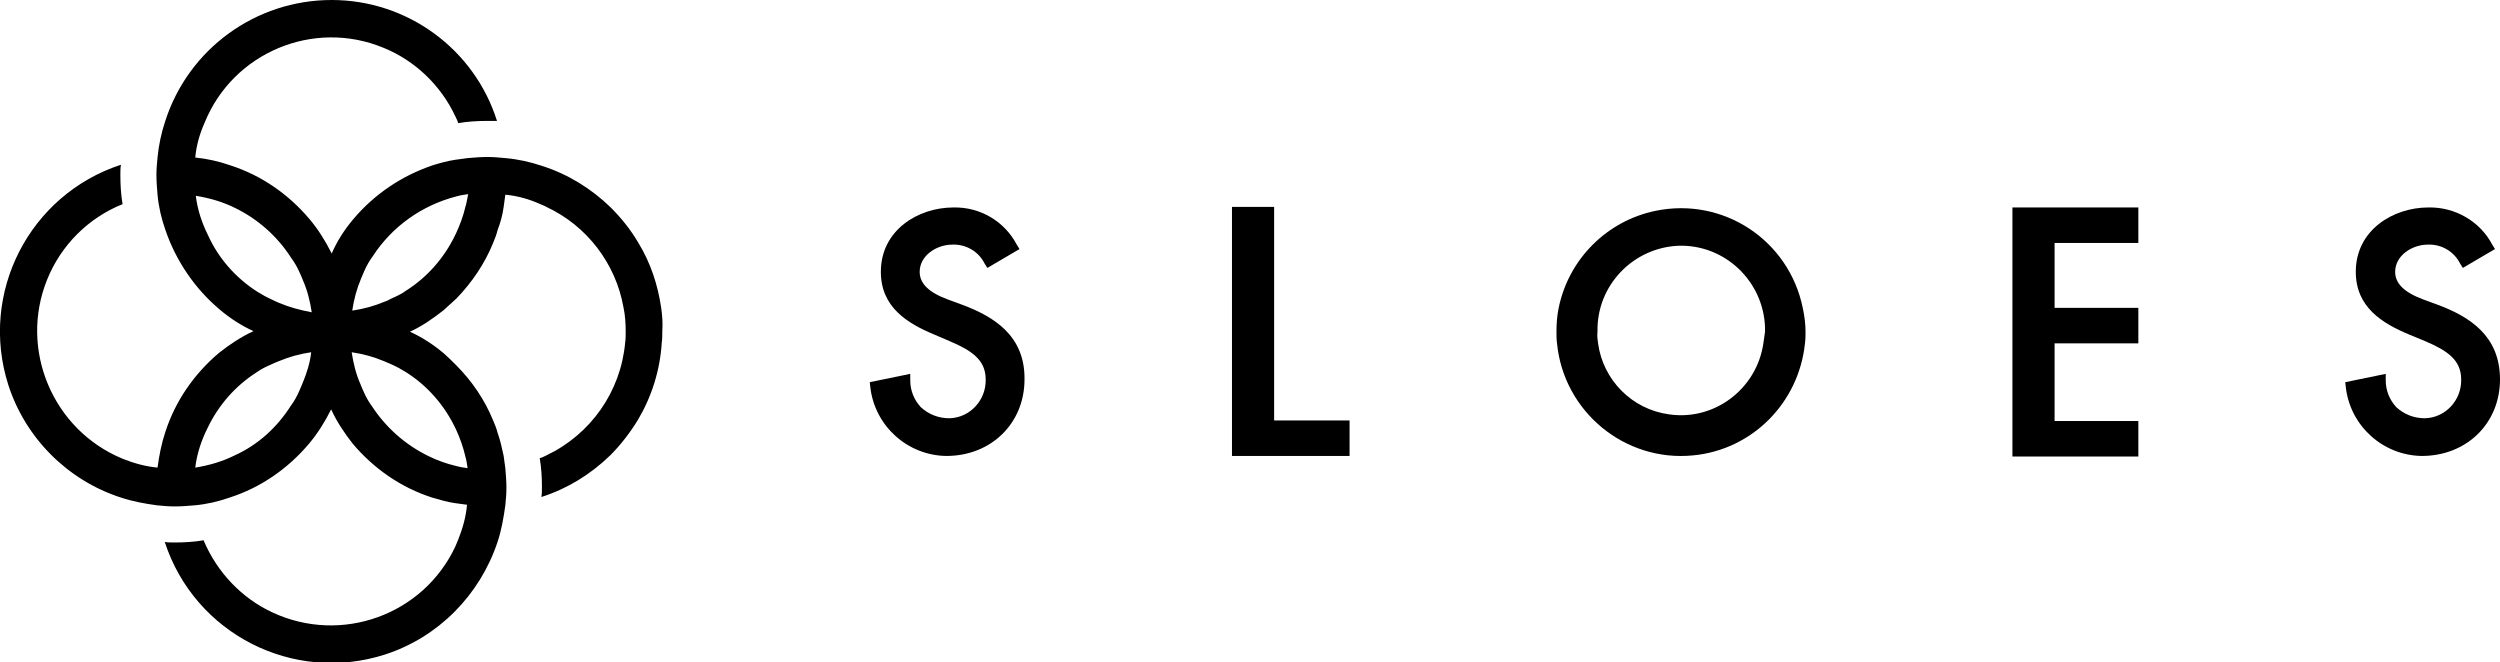 <?xml version="1.0" encoding="utf-8"?>
<!-- Generator: Adobe Illustrator 26.2.0, SVG Export Plug-In . SVG Version: 6.00 Build 0)  -->
<svg version="1.1" id="Laag_1" xmlns="http://www.w3.org/2000/svg" xmlns:xlink="http://www.w3.org/1999/xlink" x="0px" y="0px"
	 width="450.7px" height="119.4px" viewBox="0 0 450.7 119.4" style="enable-background:new 0 0 450.7 119.4;" xml:space="preserve"
	>
<g>
	<path d="M325,55.5c-2.5-12.2-14.3-20-26.5-17.5c-8.8,1.8-15.7,8.7-17.5,17.5c-0.3,1.4-0.4,2.9-0.4,4.3c0,0.7,0,1.4,0.1,2.1
		c1.2,12.3,12.2,21.4,24.5,20.2c10.7-1,19.1-9.5,20.2-20.2c0.1-0.7,0.1-1.4,0.1-2.1C325.5,58.3,325.3,56.9,325,55.5z M317.9,61.9
		c-1.2,8.2-8.8,14-17,12.8c-6.7-0.9-11.9-6.2-12.8-12.8c-0.1-0.7-0.2-1.4-0.1-2.1c-0.2-8.3,6.4-15.2,14.7-15.5
		c8.3-0.2,15.2,6.4,15.5,14.7c0,0.3,0,0.5,0,0.8C318.1,60.5,318,61.2,317.9,61.9L317.9,61.9z"/>
	<path d="M119.2,55.5c-0.6-4.1-1.9-8.1-4.1-11.7c-1.4-2.4-3.1-4.5-5-6.4c-3.5-3.4-7.7-6-12.4-7.5c-2.1-0.7-4.3-1.2-6.6-1.4
		c-1.1-0.1-2.1-0.2-3.2-0.2c-1.2,0-2.4,0.1-3.6,0.2c-0.7,0.1-1.4,0.2-2.2,0.3c-1.4,0.2-2.8,0.6-4.1,1c-5.6,1.9-10.5,5.2-14.3,9.7
		c-1.6,1.9-2.9,3.9-3.9,6.2c-1.1-2.2-2.4-4.3-4-6.2c-3.8-4.5-8.7-7.9-14.3-9.7c-2-0.7-4.2-1.2-6.3-1.4c0.2-2.2,0.8-4.3,1.7-6.3
		C42,9.5,56.5,3.4,69.1,8.6c5.7,2.3,10.4,6.8,13,12.4c0.2,0.4,0.4,0.8,0.5,1.2c1.7-0.3,3.5-0.4,5.2-0.4c0.6,0,1.2,0,1.8,0
		C85.5,8.8,73.4,0,59.8,0C46.1,0,34,8.8,29.8,21.8c-0.7,2.1-1.2,4.4-1.4,6.6c-0.1,1-0.2,2.1-0.2,3.1c0,1.2,0.1,2.4,0.2,3.6
		c0.2,2.2,0.7,4.3,1.4,6.3c1.9,5.6,5.3,10.6,9.8,14.4c1.9,1.6,3.9,2.9,6.1,3.9c-2.2,1-4.3,2.4-6.2,3.9c-4.5,3.8-7.9,8.7-9.7,14.3
		c-0.7,2.1-1.1,4.2-1.4,6.4c-2.2-0.2-4.3-0.8-6.3-1.6C9.5,77.5,3.4,63,8.5,50.4c2.5-6.2,7.4-11.1,13.6-13.6
		c-0.3-1.7-0.4-3.5-0.4-5.3c0-0.6,0-1.2,0.1-1.8C5.3,35.1-3.8,52.8,1.5,69.4C4.6,79,12.2,86.6,21.8,89.7c2.1,0.7,4.3,1.1,6.5,1.4
		c1.1,0.1,2.1,0.2,3.2,0.2c1.2,0,2.4-0.1,3.6-0.2c2.2-0.2,4.3-0.7,6.3-1.4c5.6-1.8,10.5-5.2,14.3-9.7c1.6-1.9,2.9-4,4-6.2
		c1,2.2,2.4,4.3,3.9,6.2c3.8,4.5,8.7,7.9,14.3,9.7c1.4,0.4,2.7,0.8,4.1,1c0.7,0.1,1.4,0.2,2.2,0.3c-0.2,2.2-0.8,4.3-1.6,6.3
		c-0.2,0.4-0.3,0.8-0.5,1.2c-5.8,12.4-20.6,17.7-33,11.9c-5.6-2.6-10-7.3-12.4-13c-1.7,0.3-3.5,0.4-5.2,0.4c-0.6,0-1.3,0-1.8-0.1
		c5.4,16.6,23.2,25.6,39.7,20.3c9.6-3.1,17.1-10.7,20.3-20.3c0.7-2.1,1.1-4.4,1.4-6.6c0.1-1,0.2-2.1,0.2-3.1c0-1.2-0.1-2.4-0.2-3.6
		c-0.1-0.7-0.2-1.5-0.3-2.2c-0.3-1.4-0.6-2.8-1.1-4.2c-0.2-0.8-0.5-1.5-0.8-2.2c-1.5-3.7-3.8-7.1-6.7-10c-0.7-0.7-1.4-1.4-2.2-2.1
		c-1.9-1.6-3.9-2.9-6.1-3.9c2.2-1,4.2-2.4,6.1-3.9c0.8-0.7,1.5-1.4,2.3-2.1c2.8-2.9,5.1-6.3,6.6-10c0.3-0.7,0.6-1.5,0.8-2.3
		c0.5-1.3,0.9-2.7,1.1-4.2c0.1-0.7,0.2-1.4,0.3-2.2c2.2,0.2,4.3,0.8,6.3,1.7c0.4,0.2,0.8,0.3,1.1,0.5c7.3,3.4,12.5,10.2,13.9,18.1
		c0.3,1.4,0.4,2.9,0.4,4.3c0,0.7,0,1.4-0.1,2.1c-0.8,8.8-6.2,16.5-14.2,20.3c-0.4,0.2-0.8,0.4-1.2,0.5c0.3,1.7,0.4,3.5,0.4,5.2
		c0,0.6,0,1.2-0.1,1.8c4.7-1.5,8.9-4.1,12.4-7.5c1.9-1.9,3.6-4.1,5-6.4c2.5-4.2,4-9,4.3-13.9c0.1-0.7,0.1-1.4,0.1-2.1
		C119.5,58.3,119.4,56.9,119.2,55.5z M54.5,69.2c-0.2,0.5-0.4,0.9-0.6,1.4c-0.4,0.9-0.9,1.8-1.5,2.6c-2.5,3.9-5.9,7-10.1,8.9
		c-2.2,1.1-4.6,1.8-7.1,2.2c0.3-2.5,1.1-4.9,2.2-7.1c2-4.2,5.1-7.7,8.9-10.1c0.8-0.6,1.7-1,2.6-1.4c0.4-0.2,0.9-0.4,1.4-0.6
		c1.9-0.8,3.8-1.3,5.8-1.6C55.9,65.4,55.3,67.3,54.5,69.2L54.5,69.2z M50.3,54.6c-0.5-0.2-0.9-0.4-1.3-0.6c-0.9-0.4-1.8-0.9-2.6-1.4
		c-3.9-2.5-7-6-8.9-10.2c-1.1-2.2-1.9-4.6-2.2-7.1c2.5,0.4,4.9,1.1,7.1,2.2c4.1,2,7.6,5.1,10.1,9c0.6,0.8,1.1,1.7,1.5,2.6
		c0.2,0.4,0.4,0.9,0.6,1.4c0.8,1.8,1.3,3.8,1.6,5.8C54.1,55.9,52.2,55.4,50.3,54.6z M82.1,77.2c0,0.1,0.1,0.1,0.1,0.2
		c0.7,1.5,1.3,3.2,1.7,4.9c0.2,0.7,0.3,1.4,0.4,2.1c-0.7-0.1-1.4-0.2-2.1-0.4c-1.7-0.4-3.4-1-5-1.8c-4.1-2-7.6-5.1-10.1-8.9
		c-0.6-0.8-1.1-1.7-1.5-2.6c-0.2-0.4-0.4-0.9-0.6-1.4c-0.8-1.8-1.3-3.8-1.6-5.8c2,0.3,3.9,0.8,5.8,1.6c0.5,0.2,0.9,0.4,1.4,0.6
		c0.9,0.4,1.8,0.9,2.6,1.4C77,69.5,80.1,73,82.1,77.2L82.1,77.2z M83.9,37.3c-0.4,1.7-1,3.3-1.7,4.8c0,0.1-0.1,0.1-0.1,0.2
		c-2,4.2-5.1,7.7-8.9,10.1c-0.8,0.6-1.7,1-2.6,1.4c-0.4,0.2-0.9,0.5-1.3,0.6c-1.9,0.8-3.8,1.3-5.8,1.6c0.3-2,0.8-3.9,1.6-5.8
		c0.2-0.5,0.4-0.9,0.6-1.4c0.4-0.9,0.9-1.8,1.5-2.6c3.5-5.4,8.9-9.2,15.1-10.8c0.7-0.2,1.4-0.3,2.1-0.4C84.2,36,84.1,36.7,83.9,37.3
		z"/>
	<path d="M385.5,43.8v-6.4h-22.7v44.9h22.7v-6.4h-15.1V61.9h15.1v-6.4h-15.1V43.8H385.5z"/>
	<path d="M173.9,55.1l-3-1.1c-3.5-1.3-5.1-2.9-5.1-5c0-2.9,3-4.9,5.9-4.9c2.4-0.1,4.7,1.2,5.8,3.4l0.5,0.8l5.8-3.4l-0.5-0.8
		c-2.2-4.2-6.6-6.8-11.4-6.7c-6.4,0-13.1,4.1-13.1,11.6c0,6.4,4.8,9.3,9.6,11.3l2.8,1.2c4,1.7,6.5,3.4,6.5,6.9
		c0.1,3.7-2.8,6.9-6.5,7c0,0-0.1,0-0.1,0c-1.9,0-3.7-0.7-5.1-2c-1.2-1.3-1.9-3-1.9-4.8v-1.2l-7.3,1.5l0.1,0.9
		c0.8,7,6.7,12.3,13.7,12.4c8.1,0,14.1-5.9,14.1-13.8C184.8,60.4,179,57.1,173.9,55.1z"/>
	<path d="M439.9,55.1l-3-1.1c-3.5-1.3-5.1-2.9-5.1-5c0-2.9,3-4.9,5.9-4.9c2.4-0.1,4.7,1.2,5.8,3.4l0.5,0.8l5.8-3.4l-0.5-0.8
		c-2.2-4.2-6.7-6.8-11.5-6.7c-6.4,0-13.1,4.1-13.1,11.6c0,6.4,4.8,9.3,9.6,11.3l2.9,1.2c4,1.7,6.5,3.4,6.5,6.9
		c0.1,3.7-2.8,6.9-6.5,7c0,0-0.1,0-0.1,0c-1.9,0-3.7-0.7-5.1-2c-1.2-1.3-1.9-3-1.9-4.8v-1.2l-7.3,1.5l0.1,0.9
		c0.8,7,6.7,12.3,13.7,12.4c8.1,0,14.1-5.9,14.1-13.8C450.7,60.4,445,57.1,439.9,55.1z"/>
	<path d="M229.7,75.8V37.3h-7.6v44.9h21.2v-6.4H229.7z"/>
</g>
</svg>
